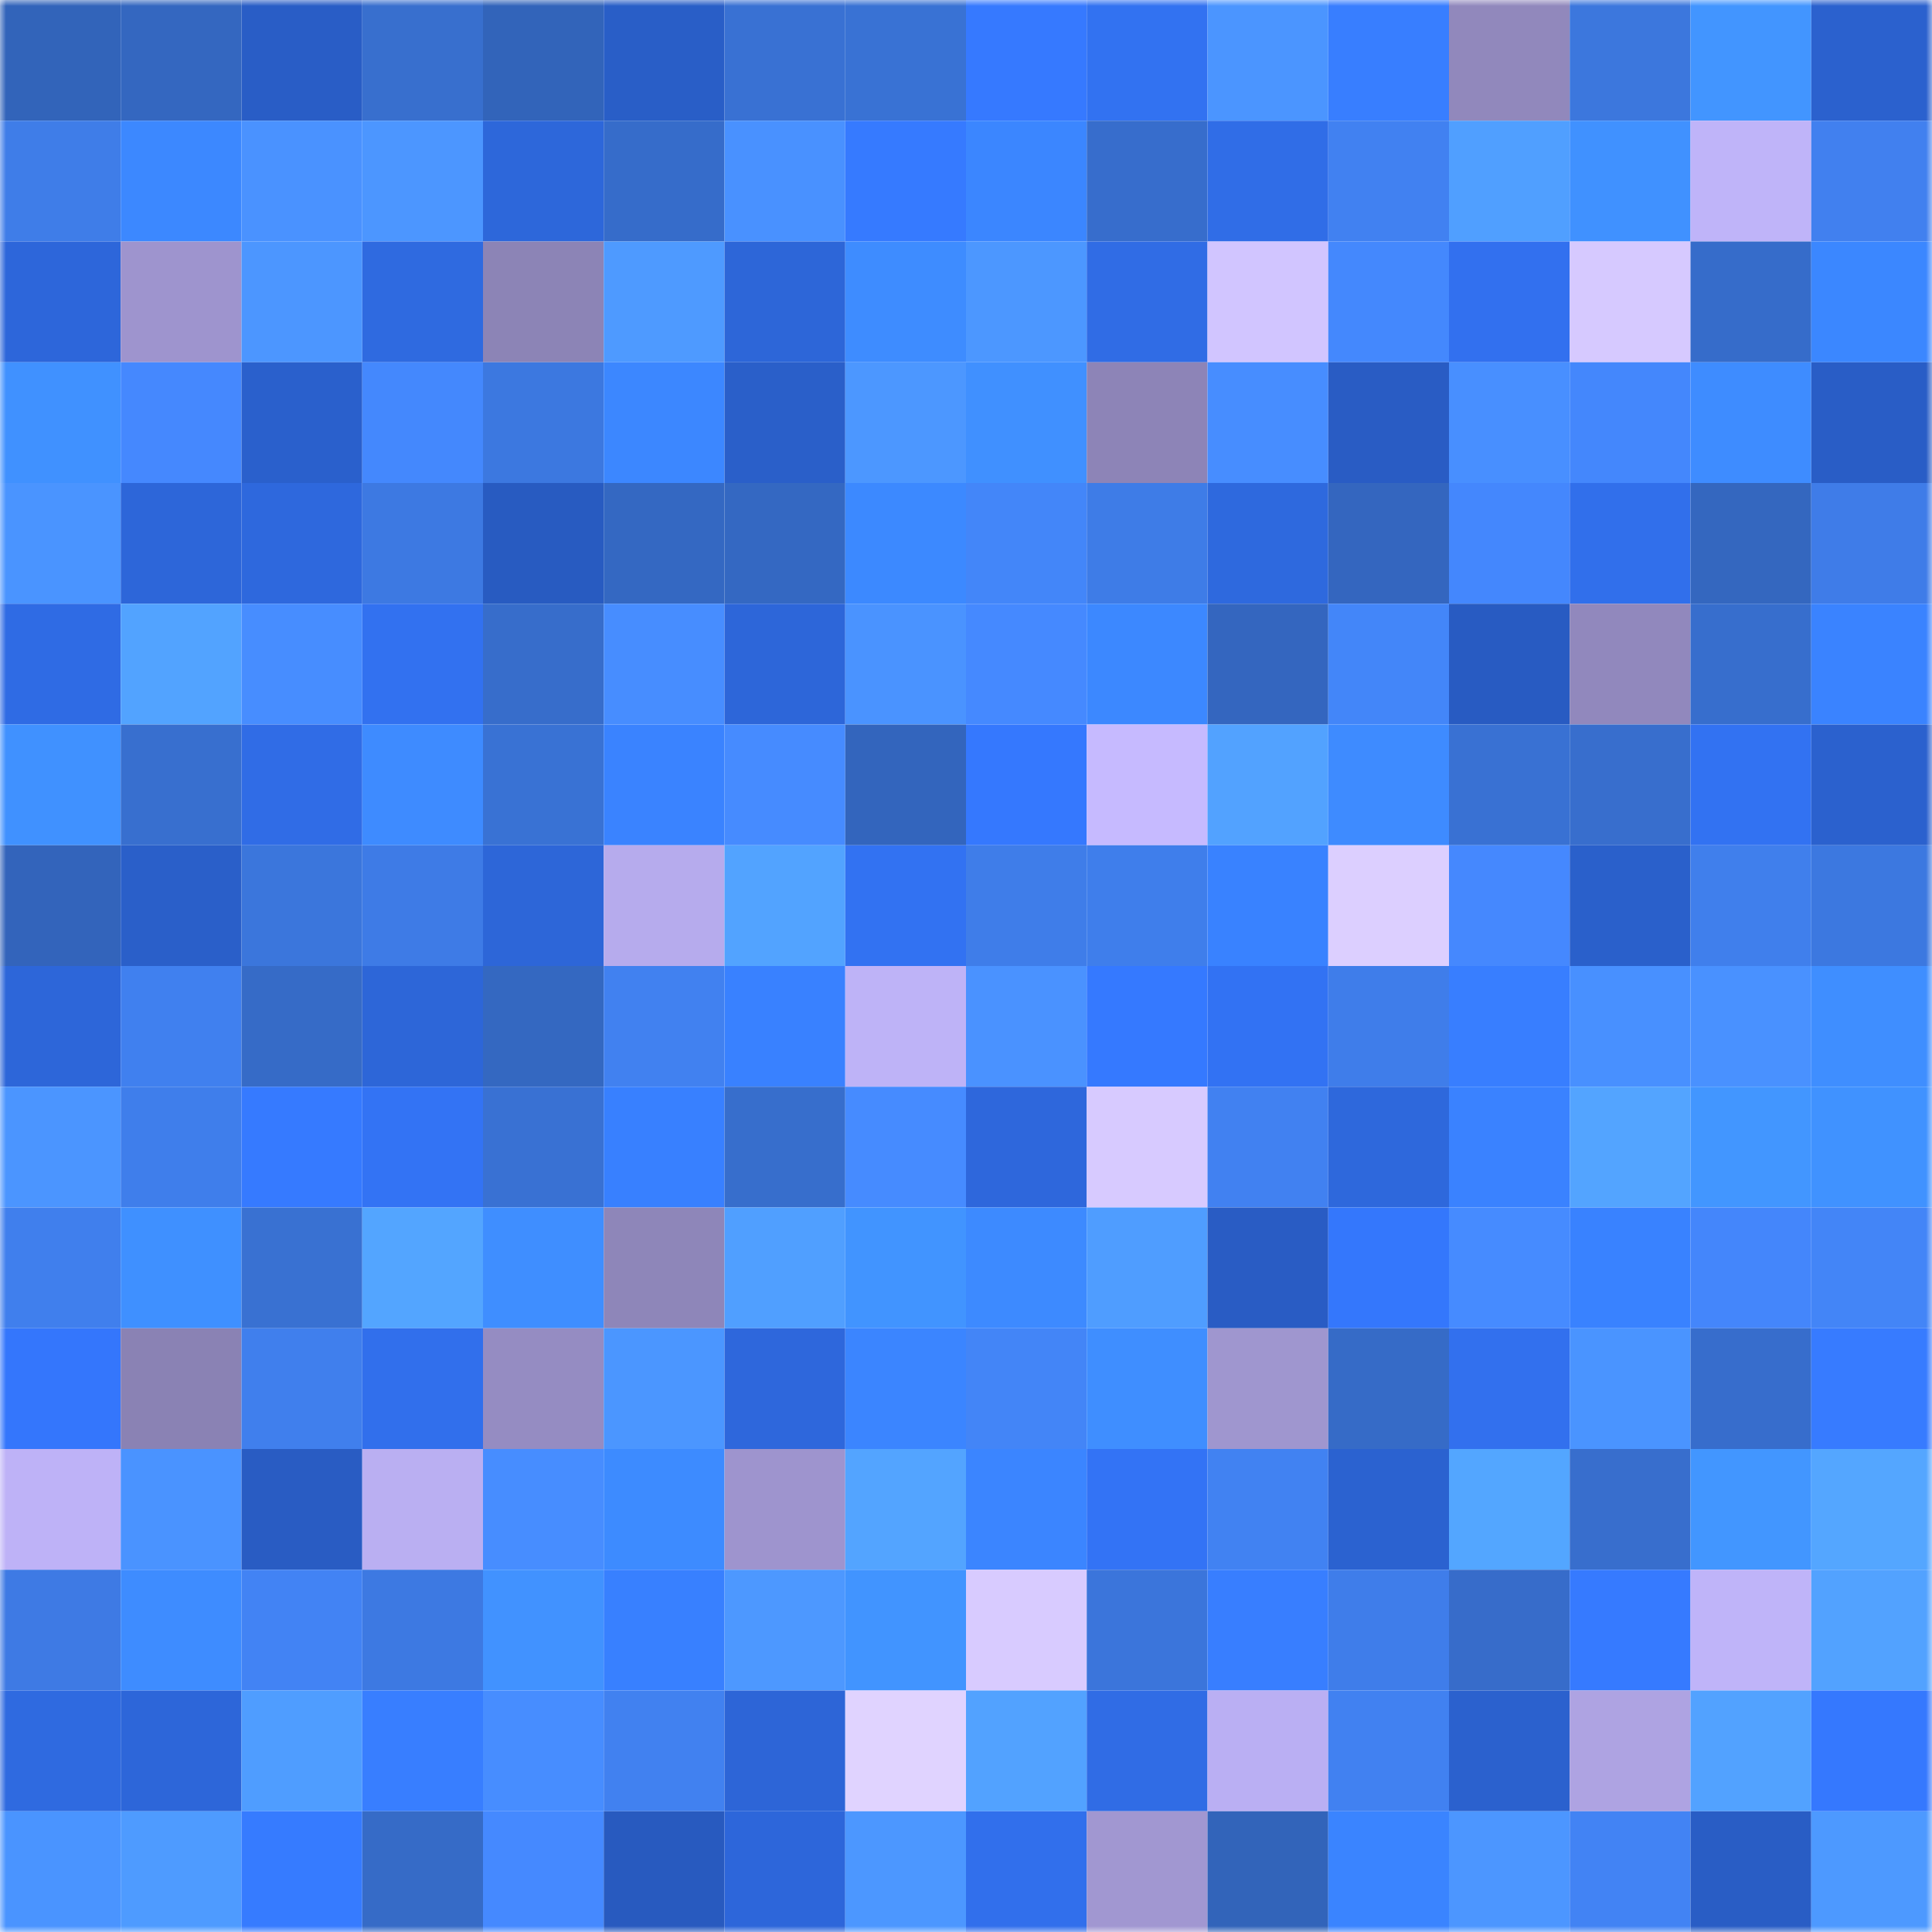 <svg viewBox="0 0 160 160" fill="none" role="img" xmlns="http://www.w3.org/2000/svg" width="240" height="240" name="basenames%2Cbuzro.base.eth"><mask id="174230395" mask-type="alpha" maskUnits="userSpaceOnUse" x="0" y="0" width="160" height="160"><rect width="160" height="160" fill="#FFFFFF"></rect></mask><g mask="url(#174230395)"><rect x="0" y="0" width="10" height="10" fill="#3264ba"></rect><rect x="10" y="0" width="10" height="10" fill="#3467c0"></rect><rect x="20" y="0" width="10" height="10" fill="#295dc6"></rect><rect x="30" y="0" width="10" height="10" fill="#386fce"></rect><rect x="40" y="0" width="10" height="10" fill="#3264ba"></rect><rect x="50" y="0" width="10" height="10" fill="#295ec7"></rect><rect x="60" y="0" width="10" height="10" fill="#3971d3"></rect><rect x="70" y="0" width="10" height="10" fill="#3972d4"></rect><rect x="80" y="0" width="10" height="10" fill="#3679ff"></rect><rect x="90" y="0" width="10" height="10" fill="#3272f1"></rect><rect x="100" y="0" width="10" height="10" fill="#4b95ff"></rect><rect x="110" y="0" width="10" height="10" fill="#387eff"></rect><rect x="120" y="0" width="10" height="10" fill="#9188bc"></rect><rect x="130" y="0" width="10" height="10" fill="#3c77dd"></rect><rect x="140" y="0" width="10" height="10" fill="#4295ff"></rect><rect x="150" y="0" width="10" height="10" fill="#2b61ce"></rect><rect x="0" y="10" width="10" height="10" fill="#3f7de8"></rect><rect x="10" y="10" width="10" height="10" fill="#3c88ff"></rect><rect x="20" y="10" width="10" height="10" fill="#4a92ff"></rect><rect x="30" y="10" width="10" height="10" fill="#4c96ff"></rect><rect x="40" y="10" width="10" height="10" fill="#2d67da"></rect><rect x="50" y="10" width="10" height="10" fill="#366cca"></rect><rect x="60" y="10" width="10" height="10" fill="#4991ff"></rect><rect x="70" y="10" width="10" height="10" fill="#367aff"></rect><rect x="80" y="10" width="10" height="10" fill="#3b86ff"></rect><rect x="90" y="10" width="10" height="10" fill="#376dcc"></rect><rect x="100" y="10" width="10" height="10" fill="#306de7"></rect><rect x="110" y="10" width="10" height="10" fill="#4181f1"></rect><rect x="120" y="10" width="10" height="10" fill="#509fff"></rect><rect x="130" y="10" width="10" height="10" fill="#4091ff"></rect><rect x="140" y="10" width="10" height="10" fill="#bfb4f9"></rect><rect x="150" y="10" width="10" height="10" fill="#4180ef"></rect><rect x="0" y="20" width="10" height="10" fill="#2d66da"></rect><rect x="10" y="20" width="10" height="10" fill="#9e94ce"></rect><rect x="20" y="20" width="10" height="10" fill="#4c96ff"></rect><rect x="30" y="20" width="10" height="10" fill="#2f6ae0"></rect><rect x="40" y="20" width="10" height="10" fill="#8c84b6"></rect><rect x="50" y="20" width="10" height="10" fill="#4e9aff"></rect><rect x="60" y="20" width="10" height="10" fill="#2d66d8"></rect><rect x="70" y="20" width="10" height="10" fill="#3e8cff"></rect><rect x="80" y="20" width="10" height="10" fill="#4c97ff"></rect><rect x="90" y="20" width="10" height="10" fill="#306ce5"></rect><rect x="100" y="20" width="10" height="10" fill="#d1c5ff"></rect><rect x="110" y="20" width="10" height="10" fill="#4488fd"></rect><rect x="120" y="20" width="10" height="10" fill="#3270ef"></rect><rect x="130" y="20" width="10" height="10" fill="#d6c9ff"></rect><rect x="140" y="20" width="10" height="10" fill="#366cca"></rect><rect x="150" y="20" width="10" height="10" fill="#3b87ff"></rect><rect x="0" y="30" width="10" height="10" fill="#4091ff"></rect><rect x="10" y="30" width="10" height="10" fill="#4588fe"></rect><rect x="20" y="30" width="10" height="10" fill="#2a60cc"></rect><rect x="30" y="30" width="10" height="10" fill="#4488fd"></rect><rect x="40" y="30" width="10" height="10" fill="#3c78e0"></rect><rect x="50" y="30" width="10" height="10" fill="#3c87ff"></rect><rect x="60" y="30" width="10" height="10" fill="#2a5fc9"></rect><rect x="70" y="30" width="10" height="10" fill="#4c97ff"></rect><rect x="80" y="30" width="10" height="10" fill="#4090ff"></rect><rect x="90" y="30" width="10" height="10" fill="#8d84b7"></rect><rect x="100" y="30" width="10" height="10" fill="#478dff"></rect><rect x="110" y="30" width="10" height="10" fill="#295cc4"></rect><rect x="120" y="30" width="10" height="10" fill="#488fff"></rect><rect x="130" y="30" width="10" height="10" fill="#4487fc"></rect><rect x="140" y="30" width="10" height="10" fill="#3e8cff"></rect><rect x="150" y="30" width="10" height="10" fill="#295dc6"></rect><rect x="0" y="40" width="10" height="10" fill="#4a94ff"></rect><rect x="10" y="40" width="10" height="10" fill="#2d66d9"></rect><rect x="20" y="40" width="10" height="10" fill="#2e68dd"></rect><rect x="30" y="40" width="10" height="10" fill="#3d79e2"></rect><rect x="40" y="40" width="10" height="10" fill="#285bc1"></rect><rect x="50" y="40" width="10" height="10" fill="#3468c2"></rect><rect x="60" y="40" width="10" height="10" fill="#3468c2"></rect><rect x="70" y="40" width="10" height="10" fill="#3c89ff"></rect><rect x="80" y="40" width="10" height="10" fill="#4386f9"></rect><rect x="90" y="40" width="10" height="10" fill="#3e7ce7"></rect><rect x="100" y="40" width="10" height="10" fill="#2e69de"></rect><rect x="110" y="40" width="10" height="10" fill="#3466bf"></rect><rect x="120" y="40" width="10" height="10" fill="#4487fd"></rect><rect x="130" y="40" width="10" height="10" fill="#316feb"></rect><rect x="140" y="40" width="10" height="10" fill="#3467bf"></rect><rect x="150" y="40" width="10" height="10" fill="#3f7ce8"></rect><rect x="0" y="50" width="10" height="10" fill="#2f6be4"></rect><rect x="10" y="50" width="10" height="10" fill="#52a3ff"></rect><rect x="20" y="50" width="10" height="10" fill="#478dff"></rect><rect x="30" y="50" width="10" height="10" fill="#3271f0"></rect><rect x="40" y="50" width="10" height="10" fill="#376dcb"></rect><rect x="50" y="50" width="10" height="10" fill="#478dff"></rect><rect x="60" y="50" width="10" height="10" fill="#2d66d9"></rect><rect x="70" y="50" width="10" height="10" fill="#4a93ff"></rect><rect x="80" y="50" width="10" height="10" fill="#4589ff"></rect><rect x="90" y="50" width="10" height="10" fill="#3c88ff"></rect><rect x="100" y="50" width="10" height="10" fill="#3466bf"></rect><rect x="110" y="50" width="10" height="10" fill="#4386f9"></rect><rect x="120" y="50" width="10" height="10" fill="#285bc2"></rect><rect x="130" y="50" width="10" height="10" fill="#9188bd"></rect><rect x="140" y="50" width="10" height="10" fill="#376ecd"></rect><rect x="150" y="50" width="10" height="10" fill="#3a83ff"></rect><rect x="0" y="60" width="10" height="10" fill="#4091ff"></rect><rect x="10" y="60" width="10" height="10" fill="#386fcf"></rect><rect x="20" y="60" width="10" height="10" fill="#306ce6"></rect><rect x="30" y="60" width="10" height="10" fill="#3e8bff"></rect><rect x="40" y="60" width="10" height="10" fill="#3972d4"></rect><rect x="50" y="60" width="10" height="10" fill="#3a83ff"></rect><rect x="60" y="60" width="10" height="10" fill="#468bff"></rect><rect x="70" y="60" width="10" height="10" fill="#3365bd"></rect><rect x="80" y="60" width="10" height="10" fill="#3578fe"></rect><rect x="90" y="60" width="10" height="10" fill="#c6baff"></rect><rect x="100" y="60" width="10" height="10" fill="#52a2ff"></rect><rect x="110" y="60" width="10" height="10" fill="#3e8bff"></rect><rect x="120" y="60" width="10" height="10" fill="#3971d3"></rect><rect x="130" y="60" width="10" height="10" fill="#386ecd"></rect><rect x="140" y="60" width="10" height="10" fill="#3272f2"></rect><rect x="150" y="60" width="10" height="10" fill="#2b61ce"></rect><rect x="0" y="70" width="10" height="10" fill="#3364bb"></rect><rect x="10" y="70" width="10" height="10" fill="#2a5fc9"></rect><rect x="20" y="70" width="10" height="10" fill="#3b76dc"></rect><rect x="30" y="70" width="10" height="10" fill="#3e7be6"></rect><rect x="40" y="70" width="10" height="10" fill="#2d66d8"></rect><rect x="50" y="70" width="10" height="10" fill="#b6abed"></rect><rect x="60" y="70" width="10" height="10" fill="#52a3ff"></rect><rect x="70" y="70" width="10" height="10" fill="#3272f2"></rect><rect x="80" y="70" width="10" height="10" fill="#3f7de9"></rect><rect x="90" y="70" width="10" height="10" fill="#3f7eeb"></rect><rect x="100" y="70" width="10" height="10" fill="#3982ff"></rect><rect x="110" y="70" width="10" height="10" fill="#dccfff"></rect><rect x="120" y="70" width="10" height="10" fill="#4588fe"></rect><rect x="130" y="70" width="10" height="10" fill="#2a60cb"></rect><rect x="140" y="70" width="10" height="10" fill="#407fec"></rect><rect x="150" y="70" width="10" height="10" fill="#3c78e0"></rect><rect x="0" y="80" width="10" height="10" fill="#2d66d9"></rect><rect x="10" y="80" width="10" height="10" fill="#4080ef"></rect><rect x="20" y="80" width="10" height="10" fill="#366bc7"></rect><rect x="30" y="80" width="10" height="10" fill="#2d66d8"></rect><rect x="40" y="80" width="10" height="10" fill="#3468c1"></rect><rect x="50" y="80" width="10" height="10" fill="#4181f0"></rect><rect x="60" y="80" width="10" height="10" fill="#3981ff"></rect><rect x="70" y="80" width="10" height="10" fill="#beb3f7"></rect><rect x="80" y="80" width="10" height="10" fill="#4a92ff"></rect><rect x="90" y="80" width="10" height="10" fill="#3579ff"></rect><rect x="100" y="80" width="10" height="10" fill="#3272f3"></rect><rect x="110" y="80" width="10" height="10" fill="#3f7dea"></rect><rect x="120" y="80" width="10" height="10" fill="#387eff"></rect><rect x="130" y="80" width="10" height="10" fill="#4890ff"></rect><rect x="140" y="80" width="10" height="10" fill="#4991ff"></rect><rect x="150" y="80" width="10" height="10" fill="#3f8eff"></rect><rect x="0" y="90" width="10" height="10" fill="#4b95ff"></rect><rect x="10" y="90" width="10" height="10" fill="#3f7eeb"></rect><rect x="20" y="90" width="10" height="10" fill="#367aff"></rect><rect x="30" y="90" width="10" height="10" fill="#3373f4"></rect><rect x="40" y="90" width="10" height="10" fill="#3971d3"></rect><rect x="50" y="90" width="10" height="10" fill="#3880ff"></rect><rect x="60" y="90" width="10" height="10" fill="#376ecc"></rect><rect x="70" y="90" width="10" height="10" fill="#468bff"></rect><rect x="80" y="90" width="10" height="10" fill="#2e67dc"></rect><rect x="90" y="90" width="10" height="10" fill="#d7caff"></rect><rect x="100" y="90" width="10" height="10" fill="#4181f1"></rect><rect x="110" y="90" width="10" height="10" fill="#2e68dc"></rect><rect x="120" y="90" width="10" height="10" fill="#3a82ff"></rect><rect x="130" y="90" width="10" height="10" fill="#53a4ff"></rect><rect x="140" y="90" width="10" height="10" fill="#4296ff"></rect><rect x="150" y="90" width="10" height="10" fill="#4092ff"></rect><rect x="0" y="100" width="10" height="10" fill="#407fed"></rect><rect x="10" y="100" width="10" height="10" fill="#3f90ff"></rect><rect x="20" y="100" width="10" height="10" fill="#3971d2"></rect><rect x="30" y="100" width="10" height="10" fill="#53a5ff"></rect><rect x="40" y="100" width="10" height="10" fill="#3f8eff"></rect><rect x="50" y="100" width="10" height="10" fill="#8e86b9"></rect><rect x="60" y="100" width="10" height="10" fill="#509fff"></rect><rect x="70" y="100" width="10" height="10" fill="#4194ff"></rect><rect x="80" y="100" width="10" height="10" fill="#3d8aff"></rect><rect x="90" y="100" width="10" height="10" fill="#4f9dff"></rect><rect x="100" y="100" width="10" height="10" fill="#295cc4"></rect><rect x="110" y="100" width="10" height="10" fill="#3477fc"></rect><rect x="120" y="100" width="10" height="10" fill="#468bff"></rect><rect x="130" y="100" width="10" height="10" fill="#3982ff"></rect><rect x="140" y="100" width="10" height="10" fill="#4486fb"></rect><rect x="150" y="100" width="10" height="10" fill="#4385f7"></rect><rect x="0" y="110" width="10" height="10" fill="#3476fc"></rect><rect x="10" y="110" width="10" height="10" fill="#8a82b4"></rect><rect x="20" y="110" width="10" height="10" fill="#407fed"></rect><rect x="30" y="110" width="10" height="10" fill="#316fec"></rect><rect x="40" y="110" width="10" height="10" fill="#958cc2"></rect><rect x="50" y="110" width="10" height="10" fill="#4b96ff"></rect><rect x="60" y="110" width="10" height="10" fill="#2e67dc"></rect><rect x="70" y="110" width="10" height="10" fill="#3b85ff"></rect><rect x="80" y="110" width="10" height="10" fill="#4385f7"></rect><rect x="90" y="110" width="10" height="10" fill="#3f8eff"></rect><rect x="100" y="110" width="10" height="10" fill="#9f96cf"></rect><rect x="110" y="110" width="10" height="10" fill="#366bc7"></rect><rect x="120" y="110" width="10" height="10" fill="#3270ee"></rect><rect x="130" y="110" width="10" height="10" fill="#4a94ff"></rect><rect x="140" y="110" width="10" height="10" fill="#376dcc"></rect><rect x="150" y="110" width="10" height="10" fill="#377bff"></rect><rect x="0" y="120" width="10" height="10" fill="#beb2f7"></rect><rect x="10" y="120" width="10" height="10" fill="#4a93ff"></rect><rect x="20" y="120" width="10" height="10" fill="#295cc3"></rect><rect x="30" y="120" width="10" height="10" fill="#baaff2"></rect><rect x="40" y="120" width="10" height="10" fill="#478dff"></rect><rect x="50" y="120" width="10" height="10" fill="#3d8bff"></rect><rect x="60" y="120" width="10" height="10" fill="#9e94ce"></rect><rect x="70" y="120" width="10" height="10" fill="#53a4ff"></rect><rect x="80" y="120" width="10" height="10" fill="#3b85ff"></rect><rect x="90" y="120" width="10" height="10" fill="#3373f5"></rect><rect x="100" y="120" width="10" height="10" fill="#4182f2"></rect><rect x="110" y="120" width="10" height="10" fill="#2b62d0"></rect><rect x="120" y="120" width="10" height="10" fill="#53a6ff"></rect><rect x="130" y="120" width="10" height="10" fill="#386ecd"></rect><rect x="140" y="120" width="10" height="10" fill="#4296ff"></rect><rect x="150" y="120" width="10" height="10" fill="#54a6ff"></rect><rect x="0" y="130" width="10" height="10" fill="#3e7ae4"></rect><rect x="10" y="130" width="10" height="10" fill="#3e8cff"></rect><rect x="20" y="130" width="10" height="10" fill="#4283f4"></rect><rect x="30" y="130" width="10" height="10" fill="#3d79e2"></rect><rect x="40" y="130" width="10" height="10" fill="#4192ff"></rect><rect x="50" y="130" width="10" height="10" fill="#3880ff"></rect><rect x="60" y="130" width="10" height="10" fill="#4d98ff"></rect><rect x="70" y="130" width="10" height="10" fill="#4194ff"></rect><rect x="80" y="130" width="10" height="10" fill="#d8cbff"></rect><rect x="90" y="130" width="10" height="10" fill="#3b75db"></rect><rect x="100" y="130" width="10" height="10" fill="#387eff"></rect><rect x="110" y="130" width="10" height="10" fill="#3f7dea"></rect><rect x="120" y="130" width="10" height="10" fill="#376cca"></rect><rect x="130" y="130" width="10" height="10" fill="#367aff"></rect><rect x="140" y="130" width="10" height="10" fill="#bfb4f9"></rect><rect x="150" y="130" width="10" height="10" fill="#52a2ff"></rect><rect x="0" y="140" width="10" height="10" fill="#2f6ae0"></rect><rect x="10" y="140" width="10" height="10" fill="#2d66d9"></rect><rect x="20" y="140" width="10" height="10" fill="#4f9dff"></rect><rect x="30" y="140" width="10" height="10" fill="#387eff"></rect><rect x="40" y="140" width="10" height="10" fill="#478dff"></rect><rect x="50" y="140" width="10" height="10" fill="#4181f0"></rect><rect x="60" y="140" width="10" height="10" fill="#2d65d7"></rect><rect x="70" y="140" width="10" height="10" fill="#e0d3ff"></rect><rect x="80" y="140" width="10" height="10" fill="#52a2ff"></rect><rect x="90" y="140" width="10" height="10" fill="#306ce5"></rect><rect x="100" y="140" width="10" height="10" fill="#baaff3"></rect><rect x="110" y="140" width="10" height="10" fill="#4181f1"></rect><rect x="120" y="140" width="10" height="10" fill="#2b61ce"></rect><rect x="130" y="140" width="10" height="10" fill="#aea3e2"></rect><rect x="140" y="140" width="10" height="10" fill="#52a2ff"></rect><rect x="150" y="140" width="10" height="10" fill="#3578fe"></rect><rect x="0" y="150" width="10" height="10" fill="#4a94ff"></rect><rect x="10" y="150" width="10" height="10" fill="#4e9bff"></rect><rect x="20" y="150" width="10" height="10" fill="#367bff"></rect><rect x="30" y="150" width="10" height="10" fill="#366bc7"></rect><rect x="40" y="150" width="10" height="10" fill="#4589ff"></rect><rect x="50" y="150" width="10" height="10" fill="#285abf"></rect><rect x="60" y="150" width="10" height="10" fill="#2d66da"></rect><rect x="70" y="150" width="10" height="10" fill="#4c97ff"></rect><rect x="80" y="150" width="10" height="10" fill="#316fec"></rect><rect x="90" y="150" width="10" height="10" fill="#a197d1"></rect><rect x="100" y="150" width="10" height="10" fill="#3264ba"></rect><rect x="110" y="150" width="10" height="10" fill="#3a84ff"></rect><rect x="120" y="150" width="10" height="10" fill="#4c96ff"></rect><rect x="130" y="150" width="10" height="10" fill="#4283f4"></rect><rect x="140" y="150" width="10" height="10" fill="#295dc5"></rect><rect x="150" y="150" width="10" height="10" fill="#4d99ff"></rect></g></svg>